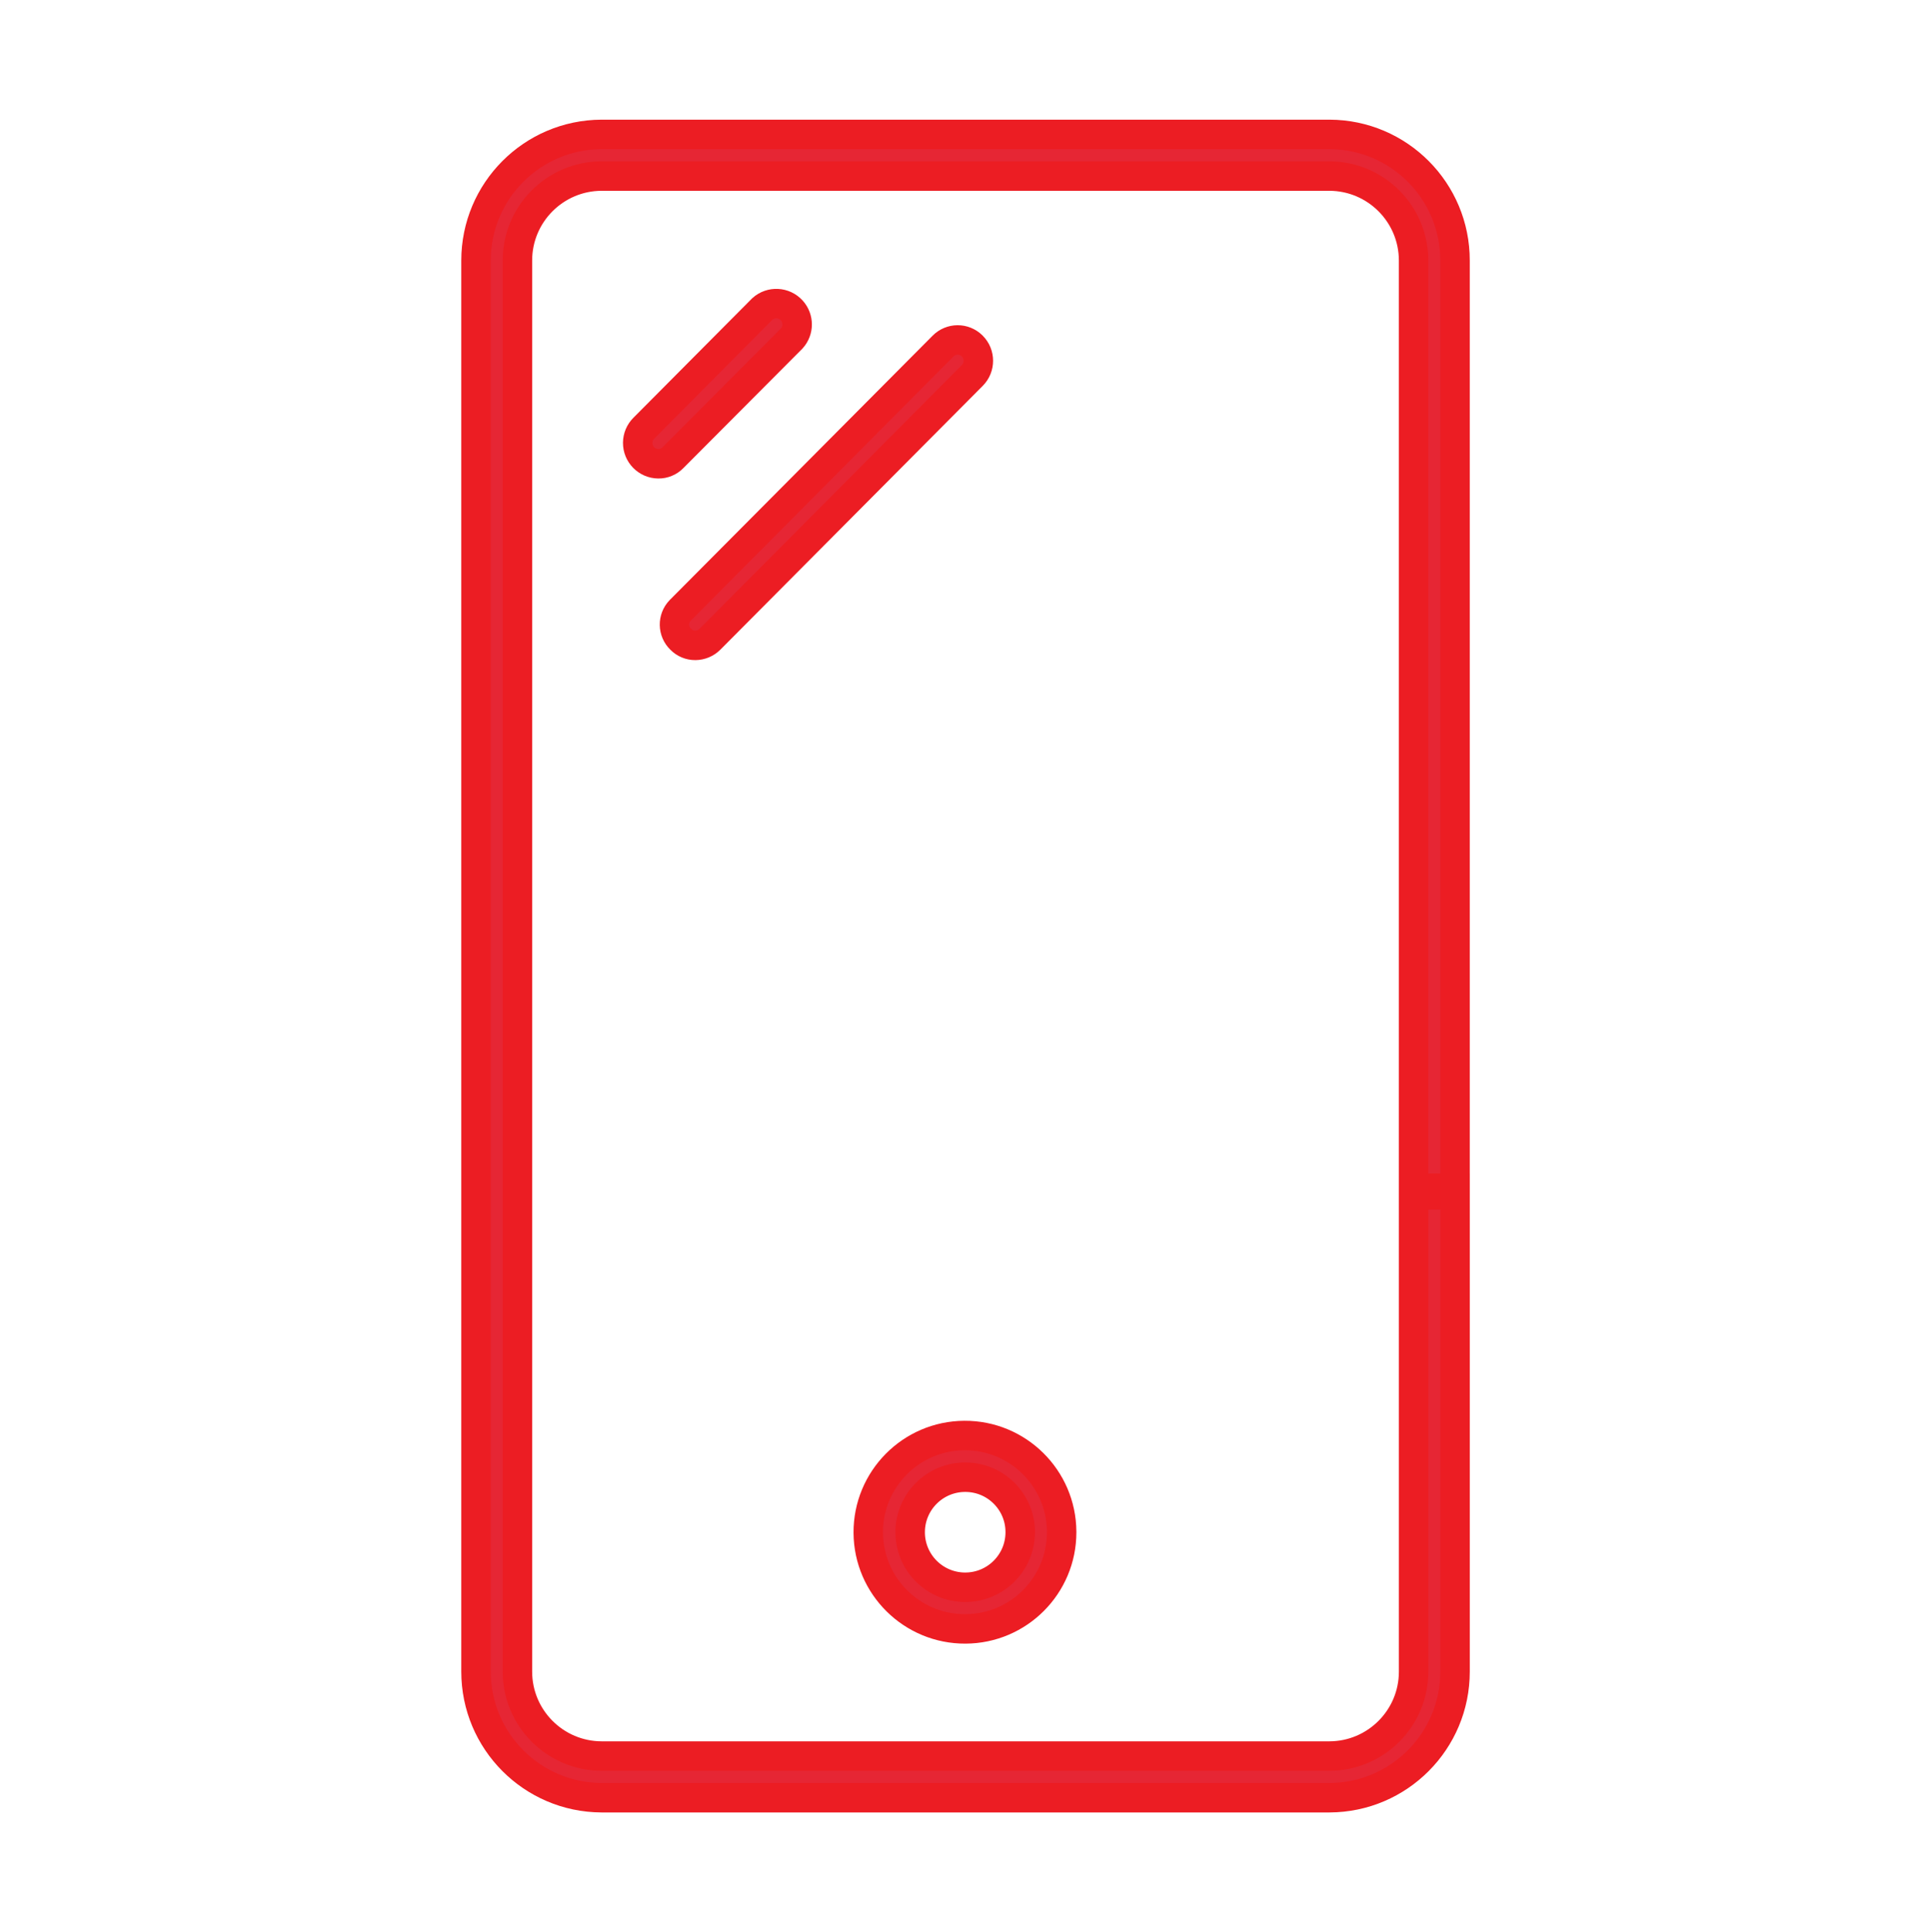 <?xml version="1.0" encoding="utf-8"?>
<!-- Generator: Adobe Illustrator 17.0.0, SVG Export Plug-In . SVG Version: 6.00 Build 0)  -->
<!DOCTYPE svg PUBLIC "-//W3C//DTD SVG 1.1//EN" "http://www.w3.org/Graphics/SVG/1.1/DTD/svg11.dtd">
<svg version="1.1" id="Layer_1" xmlns="http://www.w3.org/2000/svg" xmlns:xlink="http://www.w3.org/1999/xlink" x="0px" y="0px"
	 width="98.301px" height="98.347px" viewBox="-17.851 -13.123 98.301 98.347"
	 enable-background="new -17.851 -13.123 98.301 98.347" xml:space="preserve">
<path fill="#E62634" stroke="#EC1D23" stroke-width="1.5" stroke-miterlimit="10" d="M15.664,10.483
	c-0.586-0.005-1.057-0.485-1.051-1.071c0.003-0.277,0.113-0.542,0.309-0.738l6.034-6.069c0.434-0.393,1.105-0.36,1.499,0.074
	c0.366,0.404,0.366,1.021,0,1.425l-6.048,6.069C16.212,10.375,15.943,10.487,15.664,10.483z M17.547,19.727
	c-0.28,0.003-0.548-0.109-0.743-0.31c-0.414-0.399-0.426-1.058-0.027-1.472c0.009-0.009,0.017-0.018,0.027-0.027L30.159,4.491
	c0.405-0.41,1.066-0.414,1.476-0.009c0.003,0.003,0.006,0.006,0.009,0.009c0.413,0.414,0.413,1.085,0,1.499L18.29,19.416
	C18.092,19.613,17.826,19.725,17.547,19.727L17.547,19.727z M49.827,78.382H12.773c-3.536-0.016-6.393-2.887-6.392-6.423V0.141
	C6.38-3.395,9.237-6.266,12.773-6.282h37.055c3.538,0.012,6.398,2.885,6.392,6.423v47.557h-2.109V0.141
	c0.001-2.369-1.914-4.293-4.284-4.302H12.773c-2.37,0.008-4.286,1.933-4.284,4.302V71.96c-0.001,2.369,1.914,4.293,4.284,4.302
	h37.055c2.37-0.008,4.286-1.933,4.284-4.302V47.363h2.109v24.596C56.225,75.496,53.365,78.37,49.827,78.382L49.827,78.382z
	 M31.3,69.789c-2.718,0.015-4.934-2.176-4.95-4.894c-0.015-2.718,2.176-4.934,4.894-4.949c2.718-0.015,4.934,2.176,4.95,4.894
	c0,0.01,0,0.019,0,0.029C36.196,67.577,34.008,69.777,31.3,69.789L31.3,69.789z M31.3,62.068c-1.547-0.009-2.808,1.238-2.817,2.785
	c-0.009,1.547,1.238,2.808,2.785,2.817c1.547,0.009,2.808-1.238,2.817-2.785c0-0.005,0-0.011,0-0.016
	C34.089,63.327,32.842,62.073,31.3,62.068L31.3,62.068z"/>
</svg>
